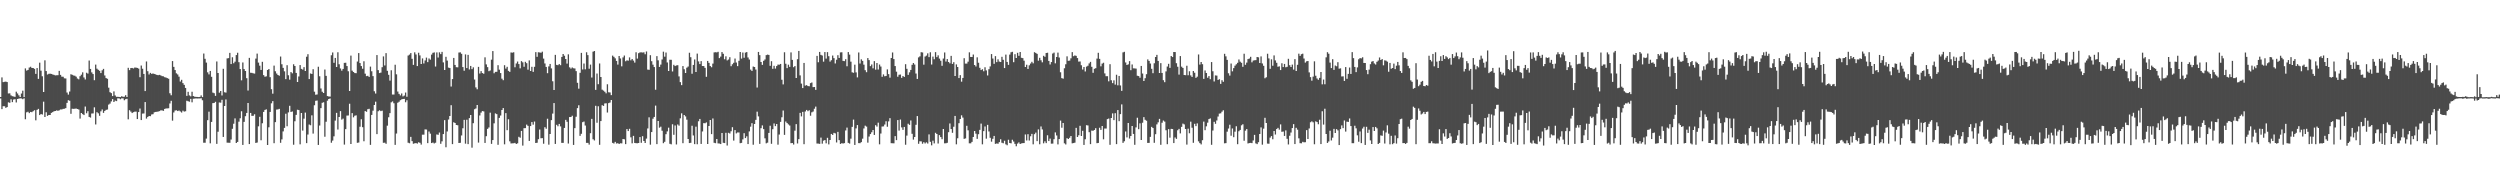 <?xml version="1.0" encoding="UTF-8"?>
<svg xmlns="http://www.w3.org/2000/svg" width="1920" height="150">
  <path d="M0 74.491h1v1.152H0zM1 59.467h1v24.332H1zM2 63.070h1v18.511H2zM3 62.846h1v18.788H3zM4 62.686h1v20.164H4zM5 63.052h1v19.188H5zM6 71.781h1v6.825H6zM7 71.684h1v7.245H7zM8 73.288h1v2.985H8zM9 73.878h1v4.570H9zM10 74.109h1v2.313H10zM11 74.417h1v1.754H11zM12 70.390h1v8.303H12zM13 71.801h1v4.216H13zM14 73.206h1v2.541H14zM15 74.484h1v1.046H15zM16 71.819h1v3.809H16zM17 69.614h1v6.586H17zM18 74.542h1v1.000H18zM19 52.521h1v39.054H19zM20 54.198h1v32.076H20zM21 53.725h1v32.112H21zM22 51.860h1v35.028H22zM23 51.257h1v34.713H23zM24 52.158h1v34.004H24zM25 52.238h1v33.179H25zM26 52.904h1v31.753H26zM27 56.716h1v35.712H27zM28 52.259h1v32.110H28zM29 60.556h1v23.071H29zM30 48.117h1v40.273H30zM31 54.281h1v33.248H31zM32 58.579h1v29.368H32zM33 70.632h1v7.455H33zM34 46.324h1v43.517H34zM35 54.577h1v31.661H35zM36 57.251h1v31.759H36zM37 56.695h1v31.640H37zM38 56.593h1v31.743H38zM39 56.766h1v29.925H39zM40 57.212h1v28.905H40zM41 57.473h1v27.997H41zM42 57.930h1v27.334H42zM43 57.806h1v26.972H43zM44 57.742h1v27.377H44zM45 54.401h1v30.337H45zM46 57.490h1v26.559H46zM47 58.878h1v25.202H47zM48 58.944h1v24.643H48zM49 60.154h1v23.355H49zM50 60.286h1v22.768H50zM51 71.075h1v7.926H51zM52 72.647h1v4.315H52zM53 70.283h1v7.092H53zM54 57.021h1v30.353H54zM55 57.443h1v26.089H55zM56 57.968h1v25.634H56zM57 58.159h1v25.352H57zM58 58.870h1v24.495H58zM59 60.322h1v23.399H59zM60 60.922h1v23.190H60zM61 58.541h1v32.537H61zM62 57.347h1v29.461H62zM63 55.544h1v32.110H63zM64 59.495h1v28.878H64zM65 61.034h1v20.776H65zM66 55.836h1v31.136H66zM67 56.518h1v28.878H67zM68 46.495h1v43.333H68zM69 52.952h1v37.371H69zM70 55.617h1v31.592H70zM71 56.892h1v30.210H71zM72 61.590h1v20.821H72zM73 49.616h1v45.960H73zM74 52.760h1v33.385H74zM75 53.627h1v33.412H75zM76 54.393h1v34.536H76zM77 56.114h1v29.409H77zM78 53.981h1v30.104H78zM79 52.887h1v33.776H79zM80 57.962h1v27.234H80zM81 59.956h1v24.439H81zM82 60.504h1v23.635H82zM83 67.345h1v12.991H83zM84 70.784h1v8.756H84zM85 71.530h1v6.330H85zM86 73.767h1v2.354H86zM87 70.183h1v8.132H87zM88 73.304h1v3.941H88zM89 74.325h1v3.347H89zM90 74.362h1v1.154H90zM91 74.466h1v1.095H91zM92 74.556h1v1.659H92zM93 73.868h1v1.638H93zM94 74.361h1v1.204H94zM95 74.223h1v2.800H95zM96 73.133h1v3.044H96zM97 74.515h1v1.360H97zM98 52.082h1v39.566H98zM99 53.852h1v30.756H99zM100 52.279h1v33.407H100zM101 52.189h1v34.653H101zM102 52.593h1v33.587H102zM103 51.877h1v33.909H103zM104 51.925h1v33.764H104zM105 52.187h1v39.253H105zM106 52.677h1v33.382H106zM107 59.268h1v24.093H107zM108 50.303h1v41.924H108zM109 52.776h1v34.485H109zM110 56.796h1v30.343H110zM111 69.932h1v8.449H111zM112 47.185h1v43.882H112zM113 54.674h1v35.154H113zM114 57.196h1v31.878H114zM115 55.952h1v33.277H115zM116 56.712h1v31.196H116zM117 56.398h1v31.318H117zM118 56.770h1v29.511H118zM119 57.086h1v28.888H119zM120 57.565h1v28.309H120zM121 57.732h1v27.925H121zM122 57.503h1v27.843H122zM123 57.931h1v26.829H123zM124 58.451h1v26.313H124zM125 58.620h1v26.541H125zM126 59.269h1v24.412H126zM127 59.535h1v23.783H127zM128 59.987h1v23.277H128zM129 60.465h1v22.673H129zM130 71.639h1v7.797H130zM131 73.149h1v4.287H131zM132 46.900h1v45.776H132zM133 51.366h1v35.010H133zM134 53.817h1v31.094H134zM135 56.307h1v28.384H135zM136 57.200h1v28.080H136zM137 58.896h1v26.016H137zM138 62.606h1v22.979H138zM139 61.285h1v25.149H139zM140 63.824h1v21.182H140zM141 65.176h1v20.510H141zM142 67.547h1v17.882H142zM143 73.649h1v3.722H143zM144 70.484h1v7.304H144zM145 73.257h1v4.889H145zM146 73.992h1v1.920H146zM147 70.447h1v8.127H147zM148 73.788h1v2.044H148zM149 74.227h1v1.518H149zM150 74.401h1v1.192H150zM151 74.449h1v1.251H151zM152 74.548h1v1.090H152zM153 74.463h1v1.168H153zM154 73.286h1v2.200H154zM155 74.527h1v2.474H155zM156 41.099h1v68.525H156zM157 45.152h1v64.442H157zM158 48.068h1v58.376H158zM159 55.551h1v36.767H159zM160 57.113h1v28.643H160zM161 54.488h1v55.578H161zM162 58.978h1v34.687H162zM163 71.133h1v8.078H163zM164 71.559h1v7.480H164zM165 73.613h1v4.553H165zM166 47.216h1v63.295H166zM167 56.085h1v45.079H167zM168 71.163h1v7.539H168zM169 69.888h1v8.972H169zM170 73.332h1v3.303H170zM171 52.821h1v52.366H171zM172 70.869h1v10.540H172zM173 71.105h1v5.274H173zM174 44.868h1v64.695H174zM175 44.639h1v64.956H175zM176 40.602h1v69.069H176zM177 49.192h1v57.950H177zM178 44.003h1v54.919H178zM179 48.596h1v46.449H179zM180 47.381h1v43.563H180zM181 42.302h1v67.529H181zM182 40.496h1v68.490H182zM183 47.745h1v45.707H183zM184 53.056h1v37.798H184zM185 61.691h1v23.771H185zM186 47.995h1v63.311H186zM187 53.028h1v40.552H187zM188 54.526h1v34.717H188zM189 60.048h1v26.666H189zM190 69.546h1v9.567H190zM191 44.449h1v66.208H191zM192 55.879h1v30.845H192zM193 55.969h1v33.005H193zM194 56.313h1v32.605H194zM195 56.543h1v31.237H195zM196 44.988h1v64.792H196zM197 41.184h1v68.272H197zM198 48.062h1v48.950H198zM199 50.415h1v39.301H199zM200 53.701h1v54.022H200zM201 47.470h1v47.198H201zM202 57.702h1v28.287H202zM203 58.925h1v25.526H203zM204 58.621h1v25.355H204zM205 53.759h1v57.586H205zM206 52.978h1v44.788H206zM207 59.304h1v26.637H207zM208 68.512h1v10.871H208zM209 71.952h1v5.738H209zM210 50.362h1v59.603H210zM211 54.712h1v39.062H211zM212 56.483h1v27.703H212zM213 57.608h1v26.394H213zM214 58.172h1v25.413H214zM215 43.404h1v66.287H215zM216 49.368h1v57.704H216zM217 52.135h1v48.785H217zM218 54.793h1v43.406H218zM219 60.749h1v26.611H219zM220 50.064h1v46.922H220zM221 57.786h1v28.559H221zM222 61.173h1v20.062H222zM223 55.322h1v30.627H223zM224 56.310h1v29.281H224zM225 49.345h1v61.824H225zM226 50.686h1v42.422H226zM227 56.023h1v32.172H227zM228 62.961h1v21.334H228zM229 58.720h1v25.816H229zM230 49.984h1v60.888H230zM231 52.907h1v33.880H231zM232 53.473h1v46.822H232zM233 51.544h1v39.591H233zM234 54.520h1v31.975H234zM235 43.584h1v66.321H235zM236 41.624h1v61.685H236zM237 60.720h1v34.935H237zM238 56.445h1v39.781H238zM239 56.806h1v31.761H239zM240 53.161h1v49.467H240zM241 70.425h1v10.442H241zM242 72.749h1v4.669H242zM243 72.556h1v4.658H243zM244 51.238h1v60.091H244zM245 58.595h1v37.817H245zM246 67.947h1v15.077H246zM247 70.444h1v8.504H247zM248 71.424h1v7.133H248zM249 53.399h1v51.594H249zM250 58.245h1v35.264H250zM251 73.772h1v3.547H251zM252 74.098h1v1.952H252zM253 74.180h1v1.427H253zM254 42.451h1v67.193H254zM255 40.299h1v67.698H255zM256 48.215h1v56.509H256zM257 44.485h1v48.152H257zM258 51.447h1v35.220H258zM259 40.126h1v59.358H259zM260 49.334h1v40.531H260zM261 52.598h1v32.748H261zM262 54.259h1v37.592H262zM263 52.939h1v38.127H263zM264 48.301h1v62.773H264zM265 48.163h1v51.018H265zM266 50.764h1v38.031H266zM267 54.720h1v33.949H267zM268 69.886h1v9.770H268zM269 42.718h1v67.861H269zM270 54.283h1v32.622H270zM271 55.277h1v34.839H271zM272 56.137h1v32.748H272zM273 56.207h1v32.389H273zM274 47.261h1v62.421H274zM275 40.761h1v68.705H275zM276 48.439h1v48.909H276zM277 50.715h1v40.863H277zM278 52.792h1v44.882H278zM279 47.065h1v61.441H279zM280 56.601h1v28.700H280zM281 58.448h1v27.434H281zM282 58.205h1v25.685H282zM283 59.096h1v24.477H283zM284 51.159h1v60.111H284zM285 54.711h1v33.573H285zM286 58.455h1v26.543H286zM287 70.067h1v10.576H287zM288 71.815h1v6.278H288zM289 42.287h1v60.715H289zM290 53.850h1v31.609H290zM291 56.130h1v28.559H291zM292 55.754h1v29.600H292zM293 51.591h1v33.392H293zM294 43.309h1v66.387H294zM295 50.282h1v59.301H295zM296 40.815h1v69.606H296zM297 54.388h1v42.131H297zM298 57.445h1v32.606H298zM299 61.891h1v25.003H299zM300 53.958h1v24.616H300zM301 72.623h1v5.261H301zM302 72.598h1v6.697H302zM303 49.733h1v61.538H303zM304 57.078h1v45.468H304zM305 70.290h1v8.631H305zM306 72.115h1v6.037H306zM307 73.242h1v3.719H307zM308 71.771h1v4.563H308zM309 74.015h1v2.038H309zM310 73.356h1v2.569H310zM311 71.072h1v7.477H311zM312 74.291h1v2.737H312zM313 42.629h1v66.973H313zM314 41.935h1v68.116H314zM315 40.739h1v64.352H315zM316 45.141h1v63.252H316zM317 49.799h1v60.587H317zM318 40.213h1v69.881H318zM319 41.818h1v68.061H319zM320 50.714h1v59.558H320zM321 40.505h1v68.751H321zM322 42.547h1v67.147H322zM323 49.127h1v61.915H323zM324 44.841h1v58.559H324zM325 48.753h1v54.670H325zM326 46.455h1v52.904H326zM327 44.258h1v55.229H327zM328 47.709h1v62.199H328zM329 44.900h1v56.122H329zM330 45.846h1v56.816H330zM331 41.944h1v67.928H331zM332 40.573h1v68.875H332zM333 40.224h1v69.949H333zM334 51.081h1v58.552H334zM335 40.217h1v63.033H335zM336 44.185h1v59.345H336zM337 40.210h1v61.555H337zM338 41.549h1v68.873H338zM339 39.844h1v68.695H339zM340 47.909h1v55.051H340zM341 53.777h1v38.498H341zM342 43.612h1v69.483H342zM343 46.544h1v54.397H343zM344 51.930h1v39.884H344zM345 52.295h1v36.780H345zM346 66.446h1v14.347H346zM347 60.701h1v49.989H347zM348 44.468h1v49.435H348zM349 49.853h1v44.600H349zM350 51.595h1v44.430H350zM351 51.709h1v44.485H351zM352 40.362h1v69.467H352zM353 40.185h1v69.481H353zM354 41.310h1v62.728H354zM355 51.495h1v47.007H355zM356 54.330h1v37.736H356zM357 41.780h1v68.531H357zM358 52.257h1v39.708H358zM359 42.160h1v68.514H359zM360 53.366h1v37.348H360zM361 50.629h1v37.694H361zM362 53.086h1v60.330H362zM363 51.725h1v42.886H363zM364 61.086h1v22.850H364zM365 67.122h1v16.204H365zM366 68.548h1v12.107H366zM367 51.344h1v58.174H367zM368 56.495h1v32.190H368zM369 54.621h1v31.851H369zM370 56.092h1v29.210H370zM371 56.631h1v28.920H371zM372 44.018h1v65.741H372zM373 49.467h1v55.119H373zM374 51.561h1v47.433H374zM375 54.671h1v43.232H375zM376 54.098h1v32.430H376zM377 45.824h1v64.675H377zM378 39.217h1v68.370H378zM379 56.260h1v38.442H379zM380 55.197h1v31.889H380zM381 55.147h1v32.490H381zM382 50.062h1v61.145H382zM383 53.528h1v37.008H383zM384 56.116h1v32.591H384zM385 60.440h1v24.023H385zM386 61.570h1v21.414H386zM387 50.061h1v60.809H387zM388 52.703h1v34.187H388zM389 51.314h1v48.656H389zM390 54.430h1v37.176H390zM391 55.205h1v53.317H391zM392 40.293h1v69.872H392zM393 40.435h1v69.662H393zM394 40.115h1v69.890H394zM395 51.659h1v58.066H395zM396 48.763h1v61.842H396zM397 47.261h1v62.822H397zM398 49.203h1v55.848H398zM399 52.473h1v53.296H399zM400 46.974h1v53.581H400zM401 47.890h1v63.924H401zM402 51.270h1v47.172H402zM403 47.459h1v50.965H403zM404 48.536h1v47.161H404zM405 53.507h1v43.158H405zM406 46.392h1v61.848H406zM407 54.549h1v42.288H407zM408 51.302h1v42.451H408zM409 55.211h1v40.528H409zM410 51.320h1v42.040H410zM411 40.017h1v69.813H411zM412 43.639h1v65.996H412zM413 40.153h1v66.760H413zM414 40.270h1v59.207H414zM415 40.494h1v65.690H415zM416 39.661h1v66.409H416zM417 45.010h1v65.391H417zM418 48.748h1v48.962H418zM419 51.384h1v47.506H419zM420 56.219h1v34.951H420zM421 51.010h1v60.073H421zM422 49.079h1v53.817H422zM423 52.525h1v39.737H423zM424 62.415h1v24.830H424zM425 69.140h1v10.038H425zM426 42.141h1v68.419H426zM427 49.799h1v46.031H427zM428 50.074h1v46.916H428zM429 49.216h1v45.949H429zM430 50.078h1v47.014H430zM431 43.719h1v66.003H431zM432 41.479h1v68.243H432zM433 42.794h1v55.479H433zM434 45.301h1v46.759H434zM435 48.842h1v44.703H435zM436 41.740h1v68.480H436zM437 51.706h1v38.206H437zM438 52.697h1v37.172H438zM439 51.807h1v37.099H439zM440 52.443h1v58.884H440zM441 52.560h1v45.826H441zM442 54.609h1v35.058H442zM443 63.569h1v19.499H443zM444 68.076h1v12.744H444zM445 55.889h1v48.478H445zM446 40.585h1v62.183H446zM447 53.344h1v40.483H447zM448 48.798h1v44.545H448zM449 53.251h1v43.182H449zM450 40.141h1v69.589H450zM451 42.354h1v67.358H451zM452 52.768h1v58.310H452zM453 49.623h1v52.692H453zM454 59.556h1v31.725H454zM455 39.694h1v67.244H455zM456 39.158h1v68.725H456zM457 68.994h1v12.247H457zM458 56.464h1v37.804H458zM459 64.675h1v16.939H459zM460 48.738h1v62.457H460zM461 59.159h1v33.801H461zM462 68.859h1v11.959H462zM463 69.588h1v11.751H463zM464 70.430h1v9.044H464zM465 71.657h1v7.662H465zM466 64.729h1v21.675H466zM467 70.872h1v8.343H467zM468 71.009h1v7.721H468zM469 73.061h1v3.754H469zM470 42.691h1v67.052H470zM471 43.621h1v66.638H471zM472 44.796h1v64.149H472zM473 46.812h1v63.434H473zM474 49.618h1v60.383H474zM475 42.999h1v67.605H475zM476 44.916h1v65.114H476zM477 50.929h1v59.206H477zM478 44.060h1v62.668H478zM479 42.653h1v64.371H479zM480 47.038h1v63.678H480zM481 46.349h1v52.771H481zM482 46.583h1v54.073H482zM483 44.090h1v54.847H483zM484 46.311h1v59.158H484zM485 45.304h1v64.769H485zM486 46.519h1v57.814H486zM487 48.082h1v61.707H487zM488 40.155h1v69.808H488zM489 44.998h1v65.018H489zM490 40.859h1v68.975H490zM491 40.241h1v65.037H491zM492 40.214h1v69.431H492zM493 40.337h1v64.244H493zM494 40.169h1v68.118H494zM495 41.653h1v68.170H495zM496 39.524h1v66.915H496zM497 53.477h1v45.192H497zM498 53.616h1v36.488H498zM499 42.382h1v68.738H499zM500 47.014h1v54.436H500zM501 49.652h1v41.510H501zM502 51.485h1v38.305H502zM503 68.901h1v12.179H503zM504 43.132h1v67.559H504zM505 46.327h1v46.582H505zM506 51.415h1v46.652H506zM507 49.617h1v47.665H507zM508 45.644h1v54.778H508zM509 39.701h1v70.297H509zM510 43.518h1v65.367H510zM511 40.337h1v62.721H511zM512 47.988h1v52.923H512zM513 54.540h1v43.529H513zM514 45.872h1v64.542H514zM515 45.917h1v64.955H515zM516 54.903h1v40.533H516zM517 49.762h1v53.772H517zM518 50.740h1v45.614H518zM519 50.248h1v60.690H519zM520 50.052h1v45.557H520zM521 58.691h1v37.804H521zM522 63.085h1v27.806H522zM523 65.364h1v21.663H523zM524 50.742h1v59.210H524zM525 53.216h1v35.111H525zM526 56.059h1v33.343H526zM527 51.980h1v39.911H527zM528 51.099h1v55.673H528zM529 40.478h1v69.421H529zM530 43.932h1v65.752H530zM531 56.637h1v39.921H531zM532 49.864h1v54.191H532zM533 45.650h1v65.045H533zM534 55.321h1v41.980H534zM535 41.166h1v69.611H535zM536 47.131h1v45.979H536zM537 49.215h1v42.146H537zM538 46.970h1v63.563H538zM539 50.673h1v50.268H539zM540 50.745h1v43.815H540zM541 52.130h1v42.518H541zM542 59.008h1v35.006H542zM543 46.798h1v63.792H543zM544 48.261h1v48.513H544zM545 50.715h1v41.460H545zM546 51.638h1v51.368H546zM547 48.821h1v42.159H547zM548 40.253h1v69.439H548zM549 40.092h1v69.910H549zM550 40.234h1v66.525H550zM551 39.789h1v70.340H551zM552 44.648h1v65.583H552zM553 43.450h1v67.189H553zM554 39.992h1v62.153H554zM555 41.342h1v68.342H555zM556 45.519h1v64.332H556zM557 43.262h1v58.742H557zM558 46.375h1v65.413H558zM559 45.721h1v56.268H559zM560 43.920h1v58.642H560zM561 50.821h1v49.981H561zM562 49.370h1v48.301H562zM563 48.250h1v59.754H563zM564 44.944h1v54.973H564zM565 48.019h1v54.448H565zM566 50.798h1v50.959H566zM567 46.706h1v55.036H567zM568 39.960h1v70.020H568zM569 44.994h1v64.733H569zM570 40.354h1v66.712H570zM571 44.319h1v57.988H571zM572 40.413h1v65.616H572zM573 39.977h1v64.721H573zM574 44.137h1v66.492H574zM575 45.730h1v55.179H575zM576 53.430h1v43.862H576zM577 54.481h1v40.139H577zM578 51.098h1v60.062H578zM579 51.461h1v43.764H579zM580 53.401h1v38.652H580zM581 67.224h1v18.528H581zM582 39.895h1v49.516H582zM583 42.355h1v68.141H583zM584 47.630h1v50.822H584zM585 49.823h1v46.493H585zM586 46.713h1v52.468H586zM587 45.686h1v60.540H587zM588 42.346h1v67.746H588zM589 41.915h1v67.651H589zM590 42.185h1v59.916H590zM591 50.544h1v46.003H591zM592 47.017h1v63.404H592zM593 52.821h1v46.392H593zM594 50.529h1v44.291H594zM595 52.692h1v44.203H595zM596 50.753h1v44.488H596zM597 49.614h1v61.488H597zM598 49.658h1v53.671H598zM599 49.077h1v44.511H599zM600 61.223h1v28.835H600zM601 64.809h1v20.074H601zM602 40.131h1v63.454H602zM603 48.928h1v44.397H603zM604 52.305h1v42.203H604zM605 49.654h1v45.902H605zM606 51.359h1v45.053H606zM607 40.240h1v69.726H607zM608 45.966h1v63.876H608zM609 51.634h1v59.374H609zM610 50.720h1v49.647H610zM611 59.926h1v35.397H611zM612 45.454h1v64.715H612zM613 39.132h1v67.697H613zM614 57.903h1v28.773H614zM615 64.197h1v25.201H615zM616 67.626h1v18.282H616zM617 48.317h1v62.437H617zM618 65.719h1v19.872H618zM619 65.377h1v19.031H619zM620 66.115h1v19.283H620zM621 66.263h1v18.413H621zM622 63.860h1v25.031H622zM623 63.331h1v22.963H623zM624 66.902h1v18.779H624zM625 66.813h1v16.677H625zM626 69.038h1v12.822H626zM627 42.887h1v67.366H627zM628 47.809h1v62.481H628zM629 39.890h1v70.590H629zM630 42.121h1v63.544H630zM631 42.666h1v67.648H631zM632 47.372h1v60.651H632zM633 39.993h1v67.578H633zM634 45.017h1v65.038H634zM635 40.045h1v65.772H635zM636 43.158h1v67.724H636zM637 47.306h1v60.203H637zM638 46.256h1v56.613H638zM639 42.670h1v60.935H639zM640 44.671h1v57.395H640zM641 48.742h1v53.726H641zM642 45.889h1v63.521H642zM643 42.404h1v58.889H643zM644 44.517h1v63.128H644zM645 40.260h1v70.274H645zM646 40.155h1v69.808H646zM647 46.743h1v63.489H647zM648 46.968h1v62.953H648zM649 45.484h1v54.690H649zM650 50.913h1v47.103H650zM651 40.002h1v69.714H651zM652 41.953h1v68.327H652zM653 47.341h1v59.181H653zM654 55.543h1v41.903H654zM655 55.895h1v35.976H655zM656 49.643h1v61.649H656zM657 55.598h1v43.018H657zM658 59.432h1v36.624H658zM659 40.281h1v69.645H659zM660 48.793h1v61.197H660zM661 45.579h1v63.591H661zM662 46.767h1v59.739H662zM663 49.662h1v48.993H663zM664 53.896h1v42.614H664zM665 55.433h1v41.771H665zM666 44.570h1v64.975H666zM667 46.187h1v58.681H667zM668 50.813h1v52.134H668zM669 49.491h1v52.088H669zM670 52.454h1v47.361H670zM671 46.948h1v56.701H671zM672 53.509h1v42.620H672zM673 48.392h1v48.861H673zM674 53.407h1v40.799H674zM675 49.570h1v61.289H675zM676 51.071h1v51.482H676zM677 58.972h1v38.199H677zM678 57.116h1v39.972H678zM679 58.571h1v37.052H679zM680 58.320h1v34.805H680zM681 53.312h1v44.024H681zM682 56.916h1v36.311H682zM683 59.663h1v31.088H683zM684 44.552h1v65.403H684zM685 40.289h1v69.751H685zM686 45.357h1v64.726H686zM687 50.719h1v53.834H687zM688 55.017h1v52.587H688zM689 58.952h1v33.249H689zM690 57.417h1v42.866H690zM691 57.242h1v34.541H691zM692 59.808h1v38.038H692zM693 58.360h1v41.358H693zM694 59.088h1v38.373H694zM695 49.312h1v61.838H695zM696 52.826h1v51.327H696zM697 57.502h1v37.529H697zM698 55.538h1v40.377H698zM699 53.729h1v38.776H699zM700 49.761h1v52.990H700zM701 48.384h1v58.821H701zM702 49.543h1v55.681H702zM703 56.500h1v39.339H703zM704 60.609h1v28.553H704zM705 44.083h1v66.375H705zM706 43.246h1v65.222H706zM707 40.083h1v68.516H707zM708 40.318h1v70.076H708zM709 49.645h1v59.572H709zM710 43.398h1v66.794H710zM711 42.718h1v66.580H711zM712 40.935h1v69.310H712zM713 43.858h1v59.345H713zM714 40.126h1v68.759H714zM715 49.588h1v62.046H715zM716 43.458h1v64.593H716zM717 45.515h1v64.620H717zM718 40.029h1v61.987H718zM719 43.854h1v59.049H719zM720 42.476h1v67.740H720zM721 44.983h1v58.775H721zM722 46.634h1v58.619H722zM723 50.518h1v56.400H723zM724 44.938h1v54.154H724zM725 40.285h1v69.797H725zM726 47.248h1v62.759H726zM727 45.386h1v64.306H727zM728 47.634h1v53.910H728zM729 48.637h1v46.191H729zM730 42.899h1v56.244H730zM731 49.081h1v52.897H731zM732 47.765h1v49.545H732zM733 58.345h1v30.702H733zM734 49.455h1v61.394H734zM735 51.473h1v54.693H735zM736 59.947h1v34.663H736zM737 57.727h1v33.690H737zM738 62.720h1v25.840H738zM739 59.859h1v30.470H739zM740 44.695h1v61.972H740zM741 48.855h1v57.450H741zM742 48.832h1v47.763H742zM743 47.386h1v52.700H743zM744 40.173h1v69.914H744zM745 43.714h1v66.371H745zM746 43.786h1v65.158H746zM747 41.878h1v63.313H747zM748 49.944h1v50.653H748zM749 51.063h1v51.593H749zM750 44.007h1v62.647H750zM751 48.205h1v54.857H751zM752 52.077h1v47.648H752zM753 53.791h1v41.143H753zM754 53.124h1v57.734H754zM755 54.754h1v45.940H755zM756 51.649h1v45.486H756zM757 54.075h1v52.442H757zM758 57.957h1v37.936H758zM759 53.151h1v47.802H759zM760 50.993h1v54.839H760zM761 41.498h1v67.283H761zM762 44.962h1v61.629H762zM763 48.992h1v55.404H763zM764 43.087h1v67.415H764zM765 47.738h1v62.435H765zM766 45.589h1v64.788H766zM767 47.328h1v61.832H767zM768 47.609h1v59.332H768zM769 43.625h1v65.973H769zM770 45.928h1v64.087H770zM771 52.281h1v55.822H771zM772 41.917h1v68.954H772zM773 47.577h1v63.969H773zM774 49.840h1v57.484H774zM775 41.923h1v67.877H775zM776 40.117h1v69.939H776zM777 39.768h1v67.524H777zM778 47.772h1v60.945H778zM779 41.624h1v68.885H779zM780 44.550h1v67.775H780zM781 40.566h1v69.734H781zM782 42.841h1v66.541H782zM783 39.928h1v70.660H783zM784 44.405h1v65.748H784zM785 44.668h1v65.272H785zM786 46.608h1v63.242H786zM787 51.434h1v51.846H787zM788 49.691h1v58.164H788zM789 52.929h1v50.152H789zM790 50.150h1v57.801H790zM791 48.797h1v55.850H791zM792 47.474h1v55.326H792zM793 48.649h1v62.183H793zM794 40.067h1v63.004H794zM795 40.629h1v61.212H795zM796 41.373h1v66.993H796zM797 46.568h1v52.806H797zM798 44.377h1v66.405H798zM799 46.291h1v50.856H799zM800 47.852h1v51.584H800zM801 42.856h1v67.227H801zM802 43.606h1v64.932H802zM803 40.700h1v69.233H803zM804 40.491h1v63.395H804zM805 46.811h1v61.520H805zM806 49.514h1v56.947H806zM807 47.682h1v62.673H807zM808 41.135h1v69.126H808zM809 40.378h1v66.504H809zM810 48.634h1v53.057H810zM811 43.792h1v60.253H811zM812 40.383h1v70.525H812zM813 44.185h1v62.632H813zM814 55.488h1v37.124H814zM815 59.996h1v38.112H815zM816 60.398h1v34.080H816zM817 52.407h1v57.664H817zM818 49.349h1v61.609H818zM819 43.264h1v62.890H819zM820 46.686h1v60.067H820zM821 46.535h1v59.316H821zM822 44.788h1v59.645H822zM823 40.051h1v70.011H823zM824 43.166h1v66.733H824zM825 42.536h1v67.048H825zM826 42.889h1v55.291H826zM827 44.604h1v60.608H827zM828 47.307h1v56.596H828zM829 47.218h1v49.384H829zM830 50.119h1v54.339H830zM831 53.418h1v47.053H831zM832 51.476h1v59.817H832zM833 54.881h1v52.099H833zM834 51.135h1v45.011H834zM835 50.488h1v45.891H835zM836 48.695h1v52.834H836zM837 47.493h1v63.181H837zM838 51.322h1v48.994H838zM839 55.905h1v44.562H839zM840 52.853h1v46.979H840zM841 52.369h1v46.089H841zM842 45.011h1v64.955H842zM843 40.568h1v69.206H843zM844 45.205h1v52.919H844zM845 50.923h1v48.828H845zM846 48.832h1v47.916H846zM847 48.185h1v58.834H847zM848 56.358h1v42.380H848zM849 58.512h1v40.183H849zM850 58.496h1v33.011H850zM851 62.457h1v28.601H851zM852 49.304h1v61.923H852zM853 61.627h1v28.994H853zM854 63.858h1v23.241H854zM855 61.705h1v30.533H855zM856 64.982h1v21.937H856zM857 57.387h1v53.301H857zM858 65.548h1v18.995H858zM859 58.303h1v34.765H859zM860 65.653h1v21.995H860zM861 69.763h1v10.410H861zM862 40.225h1v69.494H862zM863 39.771h1v68.737H863zM864 47.995h1v52.950H864zM865 49.901h1v55.631H865zM866 49.430h1v45.035H866zM867 46.959h1v59.422H867zM868 53.916h1v50.542H868zM869 49.506h1v47.255H869zM870 52.469h1v50.373H870zM871 52.547h1v58.673H871zM872 52.663h1v45.172H872zM873 58.174h1v32.249H873zM874 58.410h1v40.813H874zM875 59.684h1v35.022H875zM876 50.643h1v56.857H876zM877 56.458h1v37.794H877zM878 62.196h1v27.772H878zM879 60.039h1v31.951H879zM880 57.000h1v35.708H880zM881 45.626h1v64.163H881zM882 46.785h1v62.943H882zM883 48.794h1v56.324H883zM884 52.822h1v44.637H884zM885 56.231h1v42.098H885zM886 48.609h1v61.054H886zM887 43.755h1v59.332H887zM888 42.162h1v53.364H888zM889 46.797h1v47.138H889zM890 56.085h1v35.209H890zM891 48.507h1v62.681H891zM892 55.993h1v38.270H892zM893 61.589h1v31.002H893zM894 63.114h1v30.282H894zM895 54.851h1v45.182H895zM896 51.118h1v59.638H896zM897 48.993h1v50.162H897zM898 52.138h1v53.610H898zM899 42.991h1v55.983H899zM900 43.843h1v55.274H900zM901 39.918h1v69.965H901zM902 39.988h1v65.611H902zM903 48.531h1v58.128H903zM904 51.266h1v48.763H904zM905 57.316h1v41.676H905zM906 43.042h1v59.385H906zM907 51.180h1v46.242H907zM908 52.154h1v42.769H908zM909 57.607h1v37.929H909zM910 57.751h1v41.307H910zM911 50.468h1v60.589H911zM912 57.824h1v40.986H912zM913 54.755h1v47.569H913zM914 57.882h1v35.574H914zM915 59.075h1v39.027H915zM916 54.512h1v55.178H916zM917 55.852h1v39.235H917zM918 59.821h1v37.027H918zM919 58.877h1v35.891H919zM920 41.814h1v66.749H920zM921 49.589h1v60.348H921zM922 47.634h1v63.275H922zM923 49.309h1v58.349H923zM924 60.587h1v32.782H924zM925 54.115h1v45.861H925zM926 56.068h1v40.933H926zM927 59.707h1v34.485H927zM928 58.394h1v33.059H928zM929 60.850h1v30.058H929zM930 47.683h1v63.549H930zM931 54.712h1v45.558H931zM932 62.552h1v30.984H932zM933 57.884h1v37.184H933zM934 58.084h1v34.413H934zM935 61.404h1v28.118H935zM936 60.821h1v26.439H936zM937 64.430h1v22.604H937zM938 61.605h1v24.180H938zM939 62.836h1v21.845H939zM940 41.342h1v68.714H940zM941 43.256h1v66.669H941zM942 45.994h1v55.128H942zM943 56.269h1v42.435H943zM944 58.066h1v37.723H944zM945 48.775h1v55.461H945zM946 54.771h1v43.871H946zM947 52.307h1v53.066H947zM948 50.449h1v50.671H948zM949 49.341h1v47.622H949zM950 48.222h1v62.528H950zM951 45.691h1v55.108H951zM952 47.339h1v52.447H952zM953 48.220h1v48.050H953zM954 51.295h1v44.148H954zM955 41.273h1v66.808H955zM956 49.757h1v50.584H956zM957 48.098h1v51.020H957zM958 45.377h1v64.794H958zM959 44.950h1v64.917H959zM960 43.614h1v66.084H960zM961 47.892h1v62.025H961zM962 46.514h1v61.378H962zM963 46.286h1v57.298H963zM964 46.171h1v63.941H964zM965 43.789h1v66.911H965zM966 44.030h1v65.198H966zM967 48.365h1v54.561H967zM968 43.332h1v54.524H968zM969 48.745h1v62.374H969zM970 50.545h1v48.269H970zM971 60.121h1v30.340H971zM972 59.363h1v35.089H972zM973 41.275h1v69.010H973zM974 44.837h1v65.549H974zM975 52.851h1v52.834H975zM976 45.543h1v58.975H976zM977 50.473h1v56.470H977zM978 42.566h1v58.054H978zM979 46.364h1v56.934H979zM980 48.232h1v50.877H980zM981 51.247h1v46.963H981zM982 50.944h1v48.635H982zM983 53.798h1v41.715H983zM984 48.569h1v52.671H984zM985 51.488h1v49.540H985zM986 49.088h1v55.293H986zM987 51.654h1v48.481H987zM988 51.282h1v55.299H988zM989 45.149h1v65.817H989zM990 50.054h1v54.202H990zM991 51.479h1v50.294H991zM992 49.621h1v48.712H992zM993 53.437h1v41.902H993zM994 45.405h1v65.227H994zM995 54.518h1v43.639H995zM996 49.747h1v49.856H996zM997 41.241h1v64.974H997zM998 42.887h1v67.087H998zM999 41.605h1v68.463H999zM1000 41.227h1v67.701H1000zM1001 44.979h1v64.336H1001zM1002 48.086h1v61.148H1002zM1003 47.100h1v52.836H1003zM1004 46.873h1v59.881H1004zM1005 55.625h1v43.035H1005zM1006 59.251h1v34.649H1006zM1007 61.971h1v31.216H1007zM1008 58.832h1v35.104H1008zM1009 47.085h1v63.722H1009zM1010 58.140h1v35.028H1010zM1011 60.258h1v33.490H1011zM1012 61.282h1v34.137H1012zM1013 59.780h1v32.197H1013zM1014 55.310h1v55.348H1014zM1015 64.769h1v20.687H1015zM1016 61.056h1v34.634H1016zM1017 64.739h1v18.746H1017zM1018 44.052h1v58.874H1018zM1019 40.104h1v69.674H1019zM1020 41.252h1v67.382H1020zM1021 48.084h1v52.332H1021zM1022 52.274h1v55.587H1022zM1023 45.441h1v60.298H1023zM1024 53.675h1v45.284H1024zM1025 50.349h1v51.789H1025zM1026 50.889h1v48.294H1026zM1027 47.772h1v52.350H1027zM1028 52.760h1v58.639H1028zM1029 52.495h1v46.672H1029zM1030 58.729h1v37.556H1030zM1031 58.611h1v39.773H1031zM1032 62.160h1v30.365H1032zM1033 51.495h1v49.580H1033zM1034 60.507h1v32.935H1034zM1035 56.710h1v36.935H1035zM1036 51.889h1v39.118H1036zM1037 56.797h1v40.013H1037zM1038 40.031h1v69.938H1038zM1039 44.632h1v65.350H1039zM1040 51.405h1v45.138H1040zM1041 55.387h1v43.166H1041zM1042 51.773h1v52.156H1042zM1043 45.514h1v63.362H1043zM1044 44.585h1v56.392H1044zM1045 44.855h1v65.077H1045zM1046 44.001h1v54.692H1046zM1047 48.308h1v49.006H1047zM1048 48.399h1v62.921H1048zM1049 53.832h1v43.560H1049zM1050 56.963h1v45.063H1050zM1051 53.461h1v46.137H1051zM1052 49.299h1v58.517H1052zM1053 47.342h1v63.262H1053zM1054 46.907h1v50.658H1054zM1055 48.742h1v51.857H1055zM1056 49.550h1v47.938H1056zM1057 47.475h1v51.064H1057zM1058 46.476h1v64.100H1058zM1059 44.120h1v65.627H1059zM1060 46.074h1v57.918H1060zM1061 45.374h1v58.914H1061zM1062 50.187h1v50.100H1062zM1063 46.325h1v63.915H1063zM1064 46.600h1v55.140H1064zM1065 47.382h1v48.859H1065zM1066 55.104h1v47.563H1066zM1067 48.308h1v62.532H1067zM1068 52.812h1v51.461H1068zM1069 52.203h1v58.524H1069zM1070 48.847h1v61.063H1070zM1071 53.081h1v50.969H1071zM1072 50.438h1v59.868H1072zM1073 47.567h1v58.554H1073zM1074 50.165h1v45.075H1074zM1075 54.589h1v36.975H1075zM1076 56.018h1v35.119H1076zM1077 40.166h1v69.784H1077zM1078 44.560h1v65.326H1078zM1079 44.475h1v66.074H1079zM1080 45.417h1v64.328H1080zM1081 50.593h1v46.674H1081zM1082 52.422h1v46.376H1082zM1083 61.688h1v30.473H1083zM1084 62.832h1v28.523H1084zM1085 68.137h1v13.789H1085zM1086 67.529h1v15.316H1086zM1087 48.549h1v62.201H1087zM1088 61.067h1v30.937H1088zM1089 66.178h1v17.139H1089zM1090 65.044h1v20.011H1090zM1091 62.817h1v25.102H1091zM1092 62.111h1v25.085H1092zM1093 66.066h1v19.885H1093zM1094 66.272h1v21.348H1094zM1095 65.270h1v20.681H1095zM1096 65.802h1v19.913H1096zM1097 42.784h1v67.198H1097zM1098 46.047h1v63.953H1098zM1099 47.201h1v61.289H1099zM1100 41.427h1v68.624H1100zM1101 50.931h1v59.177H1101zM1102 40.161h1v70.100H1102zM1103 47.331h1v62.865H1103zM1104 52.212h1v57.961H1104zM1105 46.739h1v52.558H1105zM1106 43.217h1v64.771H1106zM1107 46.856h1v63.735H1107zM1108 42.267h1v60.149H1108zM1109 45.281h1v59.572H1109zM1110 43.168h1v55.978H1110zM1111 44.087h1v62.558H1111zM1112 45.389h1v60.593H1112zM1113 44.470h1v57.853H1113zM1114 49.661h1v55.122H1114zM1115 41.523h1v68.639H1115zM1116 44.576h1v65.298H1116zM1117 43.295h1v66.413H1117zM1118 40.348h1v67.151H1118zM1119 43.140h1v60.881H1119zM1120 45.441h1v54.426H1120zM1121 44.100h1v65.938H1121zM1122 40.264h1v70.141H1122zM1123 44.361h1v65.737H1123zM1124 54.882h1v39.815H1124zM1125 52.941h1v41.500H1125zM1126 46.950h1v64.348H1126zM1127 48.579h1v46.557H1127zM1128 54.239h1v33.993H1128zM1129 52.923h1v37.263H1129zM1130 68.809h1v10.987H1130zM1131 44.587h1v66.130H1131zM1132 49.685h1v43.733H1132zM1133 53.265h1v40.586H1133zM1134 50.797h1v45.300H1134zM1135 51.748h1v43.425H1135zM1136 45.885h1v63.975H1136zM1137 42.739h1v66.478H1137zM1138 44.994h1v57.529H1138zM1139 48.199h1v49.090H1139zM1140 51.917h1v38.695H1140zM1141 47.291h1v63.178H1141zM1142 38.758h1v51.406H1142zM1143 56.144h1v31.327H1143zM1144 55.200h1v42.946H1144zM1145 54.664h1v33.263H1145zM1146 52.178h1v59.174H1146zM1147 55.917h1v32.756H1147zM1148 67.083h1v16.469H1148zM1149 67.742h1v12.773H1149zM1150 68.317h1v12.117H1150zM1151 51.902h1v56.903H1151zM1152 55.138h1v30.647H1152zM1153 57.200h1v28.519H1153zM1154 55.912h1v29.803H1154zM1155 57.978h1v51.025H1155zM1156 42.332h1v67.442H1156zM1157 46.144h1v57.386H1157zM1158 53.065h1v44.210H1158zM1159 53.889h1v40.704H1159zM1160 45.350h1v65.138H1160zM1161 55.350h1v40.125H1161zM1162 39.326h1v69.939H1162zM1163 52.486h1v36.884H1163zM1164 54.084h1v32.510H1164zM1165 50.536h1v60.658H1165zM1166 50.573h1v49.135H1166zM1167 55.401h1v33.180H1167zM1168 55.919h1v32.508H1168zM1169 60.157h1v24.701H1169zM1170 52.325h1v58.527H1170zM1171 49.848h1v44.500H1171zM1172 53.620h1v33.161H1172zM1173 52.348h1v47.734H1173zM1174 55.736h1v29.916H1174zM1175 40.301h1v69.254H1175zM1176 45.209h1v65.055H1176zM1177 40.236h1v67.650H1177zM1178 44.257h1v65.781H1178zM1179 46.553h1v63.759H1179zM1180 42.889h1v67.789H1180zM1181 40.063h1v64.640H1181zM1182 42.878h1v65.841H1182zM1183 44.437h1v61.779H1183zM1184 42.075h1v58.963H1184zM1185 50.837h1v60.941H1185zM1186 49.137h1v49.097H1186zM1187 44.072h1v55.920H1187zM1188 44.526h1v54.971H1188zM1189 44.078h1v52.919H1189zM1190 48.109h1v57.676H1190zM1191 45.972h1v57.265H1191zM1192 49.204h1v54.794H1192zM1193 52.585h1v51.357H1193zM1194 48.908h1v47.676H1194zM1195 41.822h1v68.368H1195zM1196 40.163h1v66.257H1196zM1197 41.564h1v66.215H1197zM1198 44.146h1v60.755H1198zM1199 41.721h1v59.112H1199zM1200 40.153h1v67.058H1200zM1201 42.562h1v68.140H1201zM1202 46.954h1v53.776H1202zM1203 53.814h1v44.289H1203zM1204 51.613h1v59.579H1204zM1205 47.668h1v53.076H1205zM1206 50.238h1v40.782H1206zM1207 52.316h1v36.629H1207zM1208 69.152h1v13.627H1208zM1209 63.723h1v46.782H1209zM1210 42.226h1v55.873H1210zM1211 49.355h1v46.801H1211zM1212 48.940h1v48.994H1212zM1213 48.918h1v47.069H1213zM1214 40.291h1v69.708H1214zM1215 40.228h1v69.619H1215zM1216 43.609h1v60.323H1216zM1217 51.032h1v48.651H1217zM1218 52.905h1v42.037H1218zM1219 39.901h1v67.600H1219zM1220 51.360h1v43.756H1220zM1221 52.213h1v37.218H1221zM1222 52.303h1v38.376H1222zM1223 53.190h1v36.502H1223zM1224 52.803h1v58.527H1224zM1225 51.911h1v44.300H1225zM1226 55.241h1v31.985H1226zM1227 67.057h1v15.094H1227zM1228 70.174h1v9.423H1228zM1229 40.349h1v63.985H1229zM1230 50.539h1v41.476H1230zM1231 49.525h1v44.602H1231zM1232 49.482h1v48.314H1232zM1233 52.075h1v39.166H1233zM1234 40.232h1v70.002H1234zM1235 41.734h1v67.878H1235zM1236 48.367h1v62.659H1236zM1237 56.384h1v41.964H1237zM1238 62.857h1v27.687H1238zM1239 40.270h1v69.835H1239zM1240 39.128h1v67.005H1240zM1241 56.467h1v34.301H1241zM1242 67.758h1v14.172H1242zM1243 67.324h1v15.006H1243zM1244 49.119h1v62.091H1244zM1245 66.551h1v19.819H1245zM1246 67.486h1v15.607H1246zM1247 70.115h1v10.394H1247zM1248 71.024h1v8.331H1248zM1249 71.515h1v7.924H1249zM1250 71.479h1v7.166H1250zM1251 70.766h1v8.907H1251zM1252 72.275h1v5.092H1252zM1253 52.319h1v53.016H1253zM1254 41.899h1v68.265H1254zM1255 42.281h1v63.801H1255zM1256 40.724h1v68.320H1256zM1257 46.948h1v63.251H1257zM1258 45.878h1v64.390H1258zM1259 39.944h1v68.456H1259zM1260 41.102h1v69.160H1260zM1261 49.439h1v59.792H1261zM1262 44.158h1v61.401H1262zM1263 44.607h1v66.324H1263zM1264 44.236h1v60.516H1264zM1265 41.123h1v58.636H1265zM1266 48.977h1v50.547H1266zM1267 45.853h1v52.980H1267zM1268 48.222h1v58.565H1268zM1269 47.906h1v54.279H1269zM1270 49.004h1v52.788H1270zM1271 51.331h1v59.019H1271zM1272 45.407h1v64.777H1272zM1273 41.449h1v68.461H1273zM1274 42.671h1v61.617H1274zM1275 41.322h1v65.426H1275zM1276 44.627h1v52.469H1276zM1277 45.849h1v54.663H1277zM1278 39.782h1v70.116H1278zM1279 40.363h1v69.656H1279zM1280 40.184h1v57.813H1280zM1281 51.322h1v47.398H1281zM1282 58.744h1v36.660H1282zM1283 44.961h1v66.206H1283zM1284 44.225h1v53.455H1284zM1285 50.805h1v40.557H1285zM1286 56.076h1v32.038H1286zM1287 68.284h1v12.337H1287zM1288 43.555h1v67.105H1288zM1289 45.810h1v48.969H1289zM1290 47.332h1v48.744H1290zM1291 47.430h1v50.056H1291zM1292 46.758h1v50.142H1292zM1293 40.062h1v70.078H1293zM1294 42.418h1v67.396H1294zM1295 44.488h1v55.111H1295zM1296 48.350h1v53.758H1296zM1297 50.956h1v46.178H1297zM1298 47.724h1v62.388H1298zM1299 46.832h1v64.070H1299zM1300 49.969h1v49.880H1300zM1301 51.899h1v45.272H1301zM1302 47.379h1v63.767H1302zM1303 48.216h1v53.023H1303zM1304 49.269h1v49.190H1304zM1305 58.775h1v31.243H1305zM1306 61.643h1v23.321H1306zM1307 54.112h1v54.368H1307zM1308 50.909h1v47.736H1308zM1309 53.502h1v34.346H1309zM1310 49.526h1v40.232H1310zM1311 48.788h1v43.666H1311zM1312 40.085h1v69.748H1312zM1313 46.348h1v63.481H1313zM1314 45.031h1v62.498H1314zM1315 46.430h1v60.972H1315zM1316 52.178h1v42.815H1316zM1317 44.599h1v66.077H1317zM1318 44.302h1v66.571H1318zM1319 57.495h1v28.650H1319zM1320 52.900h1v38.103H1320zM1321 52.489h1v42.087H1321zM1322 49.594h1v61.459H1322zM1323 45.576h1v56.227H1323zM1324 51.196h1v42.781H1324zM1325 61.101h1v29.184H1325zM1326 57.369h1v33.336H1326zM1327 46.189h1v64.284H1327zM1328 47.304h1v43.679H1328zM1329 50.254h1v48.154H1329zM1330 48.461h1v57.055H1330zM1331 50.484h1v40.589H1331zM1332 40.326h1v69.434H1332zM1333 40.033h1v69.820H1333zM1334 44.507h1v62.418H1334zM1335 42.468h1v67.358H1335zM1336 45.508h1v64.940H1336zM1337 43.060h1v67.541H1337zM1338 42.248h1v67.758H1338zM1339 50.587h1v59.773H1339zM1340 47.055h1v56.396H1340zM1341 41.375h1v68.680H1341zM1342 54.307h1v57.332H1342zM1343 45.165h1v53.279H1343zM1344 44.938h1v51.950H1344zM1345 43.157h1v57.903H1345zM1346 43.421h1v58.003H1346zM1347 47.803h1v62.440H1347zM1348 46.987h1v54.619H1348zM1349 46.996h1v57.505H1349zM1350 56.007h1v42.041H1350zM1351 47.635h1v62.381H1351zM1352 44.876h1v65.100H1352zM1353 42.342h1v65.844H1353zM1354 40.214h1v69.872H1354zM1355 42.761h1v59.701H1355zM1356 39.732h1v66.531H1356zM1357 42.878h1v54.897H1357zM1358 41.256h1v69.157H1358zM1359 51.848h1v44.917H1359zM1360 52.262h1v40.781H1360zM1361 48.616h1v62.006H1361zM1362 45.310h1v57.835H1362zM1363 51.503h1v44.899H1363zM1364 54.287h1v38.700H1364zM1365 68.511h1v13.834H1365zM1366 44.622h1v66.042H1366zM1367 46.902h1v48.281H1367zM1368 50.342h1v46.907H1368zM1369 49.129h1v47.244H1369zM1370 47.029h1v52.952H1370zM1371 42.790h1v67.291H1371zM1372 41.554h1v68.088H1372zM1373 43.725h1v63.031H1373zM1374 41.004h1v60.425H1374zM1375 47.076h1v49.436H1375zM1376 48.512h1v61.950H1376zM1377 54.111h1v37.871H1377zM1378 51.510h1v44.592H1378zM1379 53.165h1v38.553H1379zM1380 49.319h1v44.455H1380zM1381 51.306h1v59.874H1381zM1382 47.882h1v44.502H1382zM1383 51.622h1v42.017H1383zM1384 64.529h1v21.289H1384zM1385 66.260h1v18.152H1385zM1386 40.003h1v64.578H1386zM1387 48.381h1v47.802H1387zM1388 49.709h1v44.177H1388zM1389 52.426h1v43.299H1389zM1390 52.164h1v41.246H1390zM1391 44.262h1v65.635H1391zM1392 48.279h1v60.155H1392zM1393 50.204h1v60.632H1393zM1394 53.549h1v49.667H1394zM1395 52.021h1v58.128H1395zM1396 43.786h1v58.969H1396zM1397 39.799h1v70.878H1397zM1398 49.911h1v41.963H1398zM1399 63.326h1v20.517H1399zM1400 49.163h1v62.021H1400zM1401 56.742h1v49.882H1401zM1402 65.507h1v18.527H1402zM1403 64.527h1v21.160H1403zM1404 64.038h1v21.799H1404zM1405 64.841h1v21.067H1405zM1406 66.052h1v20.064H1406zM1407 64.858h1v21.893H1407zM1408 64.455h1v23.469H1408zM1409 66.219h1v18.131H1409zM1410 45.274h1v65.110H1410zM1411 45.235h1v64.840H1411zM1412 44.389h1v65.371H1412zM1413 44.889h1v62.999H1413zM1414 47.792h1v59.615H1414zM1415 44.706h1v63.971H1415zM1416 44.542h1v65.499H1416zM1417 43.795h1v66.383H1417zM1418 50.002h1v57.805H1418zM1419 39.803h1v70.138H1419zM1420 45.471h1v65.781H1420zM1421 43.004h1v61.799H1421zM1422 44.732h1v64.741H1422zM1423 43.765h1v60.701H1423zM1424 45.424h1v56.212H1424zM1425 48.488h1v58.993H1425zM1426 45.624h1v62.865H1426zM1427 45.662h1v60.264H1427zM1428 44.759h1v65.815H1428zM1429 45.275h1v65.074H1429zM1430 39.592h1v70.580H1430zM1431 41.191h1v68.741H1431zM1432 43.212h1v61.013H1432zM1433 47.286h1v55.317H1433zM1434 50.866h1v51.959H1434zM1435 40.072h1v70.439H1435zM1436 47.568h1v62.657H1436zM1437 50.662h1v47.213H1437zM1438 56.782h1v40.547H1438zM1439 49.147h1v62.228H1439zM1440 54.177h1v50.428H1440zM1441 53.737h1v42.435H1441zM1442 55.463h1v36.721H1442zM1443 42.212h1v67.898H1443zM1444 48.301h1v60.932H1444zM1445 46.208h1v60.691H1445zM1446 43.060h1v66.954H1446zM1447 50.218h1v51.729H1447zM1448 47.762h1v50.313H1448zM1449 51.136h1v46.614H1449zM1450 49.115h1v61.244H1450zM1451 54.832h1v37.434H1451zM1452 57.728h1v37.729H1452zM1453 51.435h1v45.732H1453zM1454 51.966h1v45.610H1454zM1455 48.755h1v59.802H1455zM1456 49.030h1v50.637H1456zM1457 53.480h1v43.890H1457zM1458 55.903h1v40.915H1458zM1459 47.950h1v63.189H1459zM1460 50.461h1v55.612H1460zM1461 52.722h1v42.074H1461zM1462 55.011h1v41.499H1462zM1463 59.459h1v32.326H1463zM1464 60.459h1v31.222H1464zM1465 56.864h1v38.577H1465zM1466 61.653h1v30.413H1466zM1467 43.399h1v64.800H1467zM1468 41.320h1v68.674H1468zM1469 40.100h1v69.855H1469zM1470 49.796h1v60.330H1470zM1471 50.401h1v49.506H1471zM1472 57.014h1v42.512H1472zM1473 57.397h1v34.042H1473zM1474 61.370h1v39.628H1474zM1475 55.821h1v38.397H1475zM1476 54.541h1v47.068H1476zM1477 54.132h1v40.344H1477zM1478 58.565h1v35.108H1478zM1479 49.980h1v61.217H1479zM1480 53.087h1v44.392H1480zM1481 56.746h1v38.327H1481zM1482 58.555h1v34.848H1482zM1483 60.409h1v31.853H1483zM1484 50.120h1v59.029H1484zM1485 47.302h1v60.045H1485zM1486 51.235h1v48.673H1486zM1487 56.789h1v37.154H1487zM1488 55.494h1v41.483H1488zM1489 41.955h1v68.383H1489zM1490 43.376h1v66.641H1490zM1491 41.754h1v68.404H1491zM1492 39.854h1v70.376H1492zM1493 45.885h1v64.721H1493zM1494 44.303h1v65.638H1494zM1495 42.951h1v67.427H1495zM1496 47.541h1v62.733H1496zM1497 40.008h1v64.259H1497zM1498 45.524h1v66.126H1498zM1499 50.138h1v55.395H1499zM1500 43.471h1v61.520H1500zM1501 46.856h1v56.157H1501zM1502 44.109h1v55.860H1502zM1503 52.233h1v51.586H1503zM1504 46.720h1v63.587H1504zM1505 43.528h1v63.318H1505zM1506 43.074h1v61.572H1506zM1507 48.073h1v53.375H1507zM1508 40.050h1v70.094H1508zM1509 45.861h1v64.506H1509zM1510 47.983h1v61.654H1510zM1511 48.600h1v56.740H1511zM1512 49.085h1v48.467H1512zM1513 49.787h1v45.598H1513zM1514 51.903h1v48.963H1514zM1515 45.858h1v60.609H1515zM1516 55.876h1v42.294H1516zM1517 55.563h1v39.179H1517zM1518 52.524h1v58.126H1518zM1519 52.162h1v50.382H1519zM1520 56.891h1v40.057H1520zM1521 53.517h1v40.023H1521zM1522 60.565h1v32.062H1522zM1523 51.207h1v53.682H1523zM1524 45.821h1v61.228H1524zM1525 46.538h1v59.961H1525zM1526 49.027h1v50.631H1526zM1527 45.057h1v63.683H1527zM1528 44.219h1v66.159H1528zM1529 46.747h1v63.167H1529zM1530 41.453h1v65.078H1530zM1531 43.506h1v62.265H1531zM1532 46.372h1v58.590H1532zM1533 49.494h1v55.643H1533zM1534 49.269h1v49.483H1534zM1535 48.797h1v50.897H1535zM1536 55.807h1v40.470H1536zM1537 50.518h1v46.200H1537zM1538 52.881h1v58.396H1538zM1539 52.596h1v49.775H1539zM1540 51.852h1v50.067H1540zM1541 57.853h1v36.598H1541zM1542 57.441h1v42.097H1542zM1543 49.508h1v54.052H1543zM1544 53.889h1v47.470H1544zM1545 46.730h1v60.055H1545zM1546 51.414h1v52.740H1546zM1547 39.921h1v70.481H1547zM1548 39.904h1v70.179H1548zM1549 40.972h1v69.268H1549zM1550 48.055h1v62.766H1550zM1551 50.858h1v54.848H1551zM1552 44.049h1v64.110H1552zM1553 49.970h1v60.442H1553zM1554 45.271h1v65.054H1554zM1555 47.255h1v64.008H1555zM1556 47.598h1v62.580H1556zM1557 51.324h1v59.751H1557zM1558 50.715h1v56.999H1558zM1559 45.570h1v58.919H1559zM1560 43.668h1v67.067H1560zM1561 47.158h1v60.093H1561zM1562 45.115h1v65.663H1562zM1563 45.942h1v64.590H1563zM1564 48.730h1v62.050H1564zM1565 44.966h1v66.133H1565zM1566 45.101h1v56.611H1566zM1567 39.950h1v70.536H1567zM1568 44.944h1v65.328H1568zM1569 41.640h1v68.174H1569zM1570 45.966h1v60.544H1570zM1571 53.383h1v44.909H1571zM1572 48.531h1v57.686H1572zM1573 50.557h1v52.912H1573zM1574 48.882h1v61.209H1574zM1575 48.986h1v52.930H1575zM1576 46.793h1v57.199H1576zM1577 46.047h1v64.783H1577zM1578 40.080h1v58.742H1578zM1579 46.009h1v58.172H1579zM1580 45.010h1v56.032H1580zM1581 48.610h1v51.109H1581zM1582 45.933h1v64.899H1582zM1583 46.789h1v53.939H1583zM1584 46.883h1v49.341H1584zM1585 47.200h1v62.927H1585zM1586 40.675h1v68.893H1586zM1587 40.247h1v68.023H1587zM1588 50.251h1v59.537H1588zM1589 47.445h1v62.364H1589zM1590 49.715h1v56.137H1590zM1591 45.772h1v64.543H1591zM1592 39.816h1v70.708H1592zM1593 48.869h1v60.847H1593zM1594 48.677h1v56.671H1594zM1595 48.022h1v50.171H1595zM1596 39.036h1v71.295H1596zM1597 52.783h1v54.613H1597zM1598 54.897h1v38.575H1598zM1599 57.671h1v36.498H1599zM1600 56.099h1v41.744H1600zM1601 48.014h1v62.748H1601zM1602 46.507h1v56.980H1602zM1603 45.018h1v58.470H1603zM1604 42.496h1v65.029H1604zM1605 43.595h1v60.892H1605zM1606 46.436h1v63.859H1606zM1607 49.581h1v60.525H1607zM1608 42.106h1v61.500H1608zM1609 45.762h1v58.349H1609zM1610 45.393h1v54.709H1610zM1611 40.153h1v69.532H1611zM1612 47.687h1v51.661H1612zM1613 54.356h1v46.690H1613zM1614 49.587h1v47.015H1614zM1615 50.103h1v46.732H1615zM1616 50.942h1v60.256H1616zM1617 52.933h1v47.580H1617zM1618 47.814h1v56.241H1618zM1619 53.039h1v47.805H1619zM1620 52.507h1v52.041H1620zM1621 51.143h1v59.835H1621zM1622 50.685h1v52.233H1622zM1623 54.464h1v47.690H1623zM1624 51.029h1v46.503H1624zM1625 46.186h1v52.839H1625zM1626 44.759h1v65.370H1626zM1627 44.457h1v65.388H1627zM1628 50.194h1v50.473H1628zM1629 48.725h1v50.298H1629zM1630 52.921h1v44.576H1630zM1631 45.973h1v64.261H1631zM1632 54.498h1v39.682H1632zM1633 54.937h1v41.009H1633zM1634 60.102h1v36.064H1634zM1635 62.462h1v25.517H1635zM1636 52.669h1v58.819H1636zM1637 62.074h1v27.202H1637zM1638 62.533h1v24.073H1638zM1639 62.109h1v28.234H1639zM1640 54.899h1v52.175H1640zM1641 57.627h1v39.311H1641zM1642 67.421h1v17.481H1642zM1643 59.080h1v35.022H1643zM1644 68.343h1v14.564H1644zM1645 40.437h1v66.908H1645zM1646 44.835h1v65.165H1646zM1647 43.864h1v62.961H1647zM1648 47.999h1v53.157H1648zM1649 53.004h1v43.768H1649zM1650 45.484h1v63.862H1650zM1651 53.745h1v43.351H1651zM1652 50.361h1v53.044H1652zM1653 51.367h1v45.581H1653zM1654 52.250h1v54.456H1654zM1655 52.850h1v58.399H1655zM1656 54.501h1v43.458H1656zM1657 58.026h1v36.667H1657zM1658 60.111h1v39.769H1658zM1659 61.905h1v30.586H1659zM1660 51.828h1v56.340H1660zM1661 60.223h1v29.215H1661zM1662 60.106h1v32.148H1662zM1663 59.557h1v32.112H1663zM1664 57.914h1v32.841H1664zM1665 43.754h1v66.702H1665zM1666 47.488h1v62.333H1666zM1667 52.334h1v47.935H1667zM1668 57.321h1v38.313H1668zM1669 56.464h1v43.053H1669zM1670 47.368h1v61.005H1670zM1671 47.534h1v49.513H1671zM1672 42.816h1v53.307H1672zM1673 53.012h1v36.959H1673zM1674 60.503h1v29.206H1674zM1675 47.531h1v63.404H1675zM1676 58.078h1v38.332H1676zM1677 60.892h1v34.382H1677zM1678 59.875h1v29.439H1678zM1679 57.255h1v38.658H1679zM1680 49.173h1v61.526H1680zM1681 47.842h1v48.402H1681zM1682 49.711h1v46.741H1682zM1683 51.605h1v48.884H1683zM1684 49.992h1v50.032H1684zM1685 43.320h1v66.681H1685zM1686 42.645h1v65.939H1686zM1687 49.599h1v60.099H1687zM1688 52.226h1v44.868H1688zM1689 48.005h1v57.814H1689zM1690 54.465h1v42.970H1690zM1691 55.685h1v38.691H1691zM1692 56.244h1v36.168H1692zM1693 54.221h1v41.763H1693zM1694 47.840h1v63.182H1694zM1695 54.859h1v48.097H1695zM1696 55.683h1v42.220H1696zM1697 56.794h1v42.214H1697zM1698 60.200h1v33.093H1698zM1699 53.669h1v54.314H1699zM1700 55.402h1v44.886H1700zM1701 57.236h1v36.467H1701zM1702 58.211h1v35.619H1702zM1703 59.459h1v31.796H1703zM1704 40.414h1v69.784H1704zM1705 48.157h1v61.110H1705zM1706 42.838h1v67.550H1706zM1707 44.794h1v65.137H1707zM1708 57.667h1v38.903H1708zM1709 53.617h1v46.226H1709zM1710 59.015h1v35.221H1710zM1711 59.549h1v33.504H1711zM1712 57.016h1v36.024H1712zM1713 59.183h1v34.587H1713zM1714 46.740h1v64.257H1714zM1715 60.024h1v32.649H1715zM1716 60.022h1v29.808H1716zM1717 59.373h1v33.379H1717zM1718 63.296h1v29.851H1718zM1719 63.074h1v28.067H1719zM1720 62.050h1v26.971H1720zM1721 61.937h1v26.020H1721zM1722 61.210h1v28.151H1722zM1723 63.496h1v22.014H1723zM1724 40.341h1v69.843H1724zM1725 43.671h1v61.402H1725zM1726 49.783h1v53.623H1726zM1727 54.027h1v46.234H1727zM1728 54.895h1v42.175H1728zM1729 50.379h1v59.005H1729zM1730 53.470h1v51.423H1730zM1731 51.047h1v48.535H1731zM1732 52.379h1v49.538H1732zM1733 49.996h1v59.301H1733zM1734 46.022h1v64.691H1734zM1735 43.515h1v55.372H1735zM1736 45.714h1v57.702H1736zM1737 49.682h1v49.332H1737zM1738 50.389h1v55.415H1738zM1739 44.730h1v57.767H1739zM1740 50.392h1v44.400H1740zM1741 48.607h1v52.546H1741zM1742 47.857h1v61.307H1742zM1743 43.768h1v66.394H1743zM1744 44.009h1v62.496H1744zM1745 45.715h1v62.574H1745zM1746 51.670h1v51.604H1746zM1747 52.633h1v57.170H1747zM1748 45.167h1v65.145H1748zM1749 47.444h1v62.432H1749zM1750 46.660h1v59.896H1750zM1751 42.794h1v60.641H1751zM1752 44.375h1v55.072H1752zM1753 45.579h1v65.596H1753zM1754 50.832h1v51.442H1754zM1755 56.591h1v38.550H1755zM1756 47.962h1v61.994H1756zM1757 46.106h1v64.066H1757zM1758 49.208h1v61.088H1758zM1759 43.864h1v61.050H1759zM1760 49.945h1v50.995H1760zM1761 46.749h1v58.321H1761zM1762 45.365h1v57.614H1762zM1763 50.763h1v51.231H1763zM1764 49.276h1v49.703H1764zM1765 50.368h1v46.529H1765zM1766 50.884h1v50.732H1766zM1767 54.737h1v44.875H1767zM1768 50.452h1v54.403H1768zM1769 49.612h1v49.683H1769zM1770 51.463h1v51.439H1770zM1771 51.305h1v47.619H1771zM1772 53.951h1v47.269H1772zM1773 45.141h1v65.569H1773zM1774 45.745h1v59.116H1774zM1775 53.263h1v57.192H1775zM1776 56.731h1v48.276H1776zM1777 58.243h1v39.736H1777zM1778 47.160h1v63.601H1778zM1779 50.319h1v46.893H1779zM1780 52.711h1v45.606H1780zM1781 43.992h1v66.221H1781zM1782 43.148h1v66.865H1782zM1783 44.611h1v65.560H1783zM1784 42.582h1v67.220H1784zM1785 47.615h1v56.662H1785zM1786 50.670h1v56.333H1786zM1787 44.547h1v63.601H1787zM1788 51.437h1v51.547H1788zM1789 59.194h1v37.734H1789zM1790 59.599h1v34.137H1790zM1791 59.099h1v33.960H1791zM1792 47.254h1v63.685H1792zM1793 54.831h1v43.065H1793zM1794 59.586h1v31.980H1794zM1795 61.377h1v30.342H1795zM1796 56.500h1v35.410H1796zM1797 53.871h1v53.393H1797zM1798 61.081h1v28.469H1798zM1799 61.441h1v27.848H1799zM1800 60.188h1v36.483H1800zM1801 60.189h1v25.903H1801zM1802 45.278h1v66.620H1802zM1803 40.269h1v69.560H1803zM1804 46.336h1v62.438H1804zM1805 49.843h1v55.034H1805zM1806 53.007h1v45.259H1806zM1807 47.948h1v57.556H1807zM1808 52.845h1v49.088H1808zM1809 47.203h1v60.502H1809zM1810 49.826h1v51.224H1810zM1811 49.886h1v47.202H1811zM1812 53.486h1v57.926H1812zM1813 57.522h1v36.106H1813zM1814 57.254h1v39.789H1814zM1815 59.665h1v37.008H1815zM1816 59.721h1v30.793H1816zM1817 49.317h1v51.880H1817zM1818 55.000h1v37.671H1818zM1819 55.936h1v41.450H1819zM1820 53.345h1v43.704H1820zM1821 56.621h1v39.434H1821zM1822 45.282h1v65.324H1822zM1823 47.398h1v62.508H1823zM1824 50.511h1v51.789H1824zM1825 55.870h1v43.653H1825zM1826 55.857h1v43.488H1826zM1827 45.190h1v63.544H1827zM1828 46.974h1v55.383H1828zM1829 45.022h1v65.553H1829zM1830 52.410h1v42.910H1830zM1831 47.921h1v63.309H1831zM1832 57.283h1v44.788H1832zM1833 58.233h1v35.785H1833zM1834 60.707h1v34.959H1834zM1835 54.526h1v41.596H1835zM1836 51.083h1v59.519H1836zM1837 41.825h1v63.357H1837zM1838 44.601h1v58.360H1838zM1839 44.495h1v61.696H1839zM1840 45.294h1v55.568H1840zM1841 40.004h1v70.049H1841zM1842 46.064h1v63.966H1842zM1843 42.256h1v65.602H1843zM1844 44.874h1v60.618H1844zM1845 52.444h1v46.408H1845zM1846 47.179h1v58.437H1846zM1847 50.442h1v59.796H1847zM1848 51.103h1v55.924H1848zM1849 48.411h1v54.776H1849zM1850 51.976h1v48.649H1850zM1851 49.893h1v61.095H1851zM1852 48.891h1v55.676H1852zM1853 46.894h1v59.937H1853zM1854 48.998h1v54.987H1854zM1855 56.113h1v41.104H1855zM1856 47.614h1v60.778H1856zM1857 50.387h1v49.117H1857zM1858 52.419h1v42.479H1858zM1859 55.457h1v39.314H1859zM1860 54.503h1v38.740H1860zM1861 42.276h1v67.742H1861zM1862 44.685h1v63.661H1862zM1863 41.286h1v69.210H1863zM1864 47.847h1v58.677H1864zM1865 53.995h1v40.674H1865zM1866 48.400h1v54.797H1866zM1867 63.654h1v24.720H1867zM1868 64.207h1v22.106H1868zM1869 67.342h1v16.405H1869zM1870 61.047h1v39.321H1870zM1871 50.117h1v61.101H1871zM1872 65.354h1v19.751H1872zM1873 66.463h1v17.060H1873zM1874 65.072h1v22.527H1874zM1875 63.791h1v24.387H1875zM1876 63.290h1v25.035H1876zM1877 65.561h1v22.695H1877zM1878 64.986h1v23.635H1878zM1879 67.721h1v17.557H1879zM1880 68.146h1v16.115H1880zM1881 70.263h1v9.176H1881zM1882 71.830h1v6.079H1882zM1883 72.547h1v5.067H1883zM1884 73.084h1v3.912H1884zM1885 70.554h1v5.556H1885zM1886 74.037h1v1.740H1886zM1887 74.370h1v1.342H1887zM1888 74.499h1v1.000H1888zM1889 74.511h1v1.000H1889zM1890 74.509h1v1.000H1890zM1891 74.365h1v1.501H1891zM1892 74.534h1v1.000H1892zM1893 73.931h1v1.492H1893zM1894 74.225h1v1.638H1894zM1895 74.598h1v1.000H1895zM1896 74.629h1v1.000H1896zM1897 74.564h1v1.000H1897zM1898 74.568h1v1.000H1898zM1899 74.690h1v1.000H1899zM1900 73.980h1v3.314H1900zM1901 74.663h1v1.000H1901zM1902 57.036h1v20.161H1902zM1903 74.497h1v2.285H1903zM1904 66.936h1v8.722H1904zM1905 72.181h1v3.226H1905zM1906 74.682h1v1.000H1906zM1907 74.691h1v1.000H1907zM1908 74.668h1v1.000H1908zM1909 74.538h1v1.000H1909zM1910 74.668h1v1.000H1910zM1911 74.649h1v1.287H1911zM1912 74.624h1v1.000H1912zM1913 74.357h1v1.054H1913zM1914 74.587h1v1.000H1914zM1915 74.637h1v1.000H1915zM1916 74.663h1v1.000H1916zM1917 73.084h1v2.301H1917zM1918 74.323h1v1.150H1918zM1919 72.651h1v2.960H1919z" fill="#4a4a4a"></path>
</svg>
